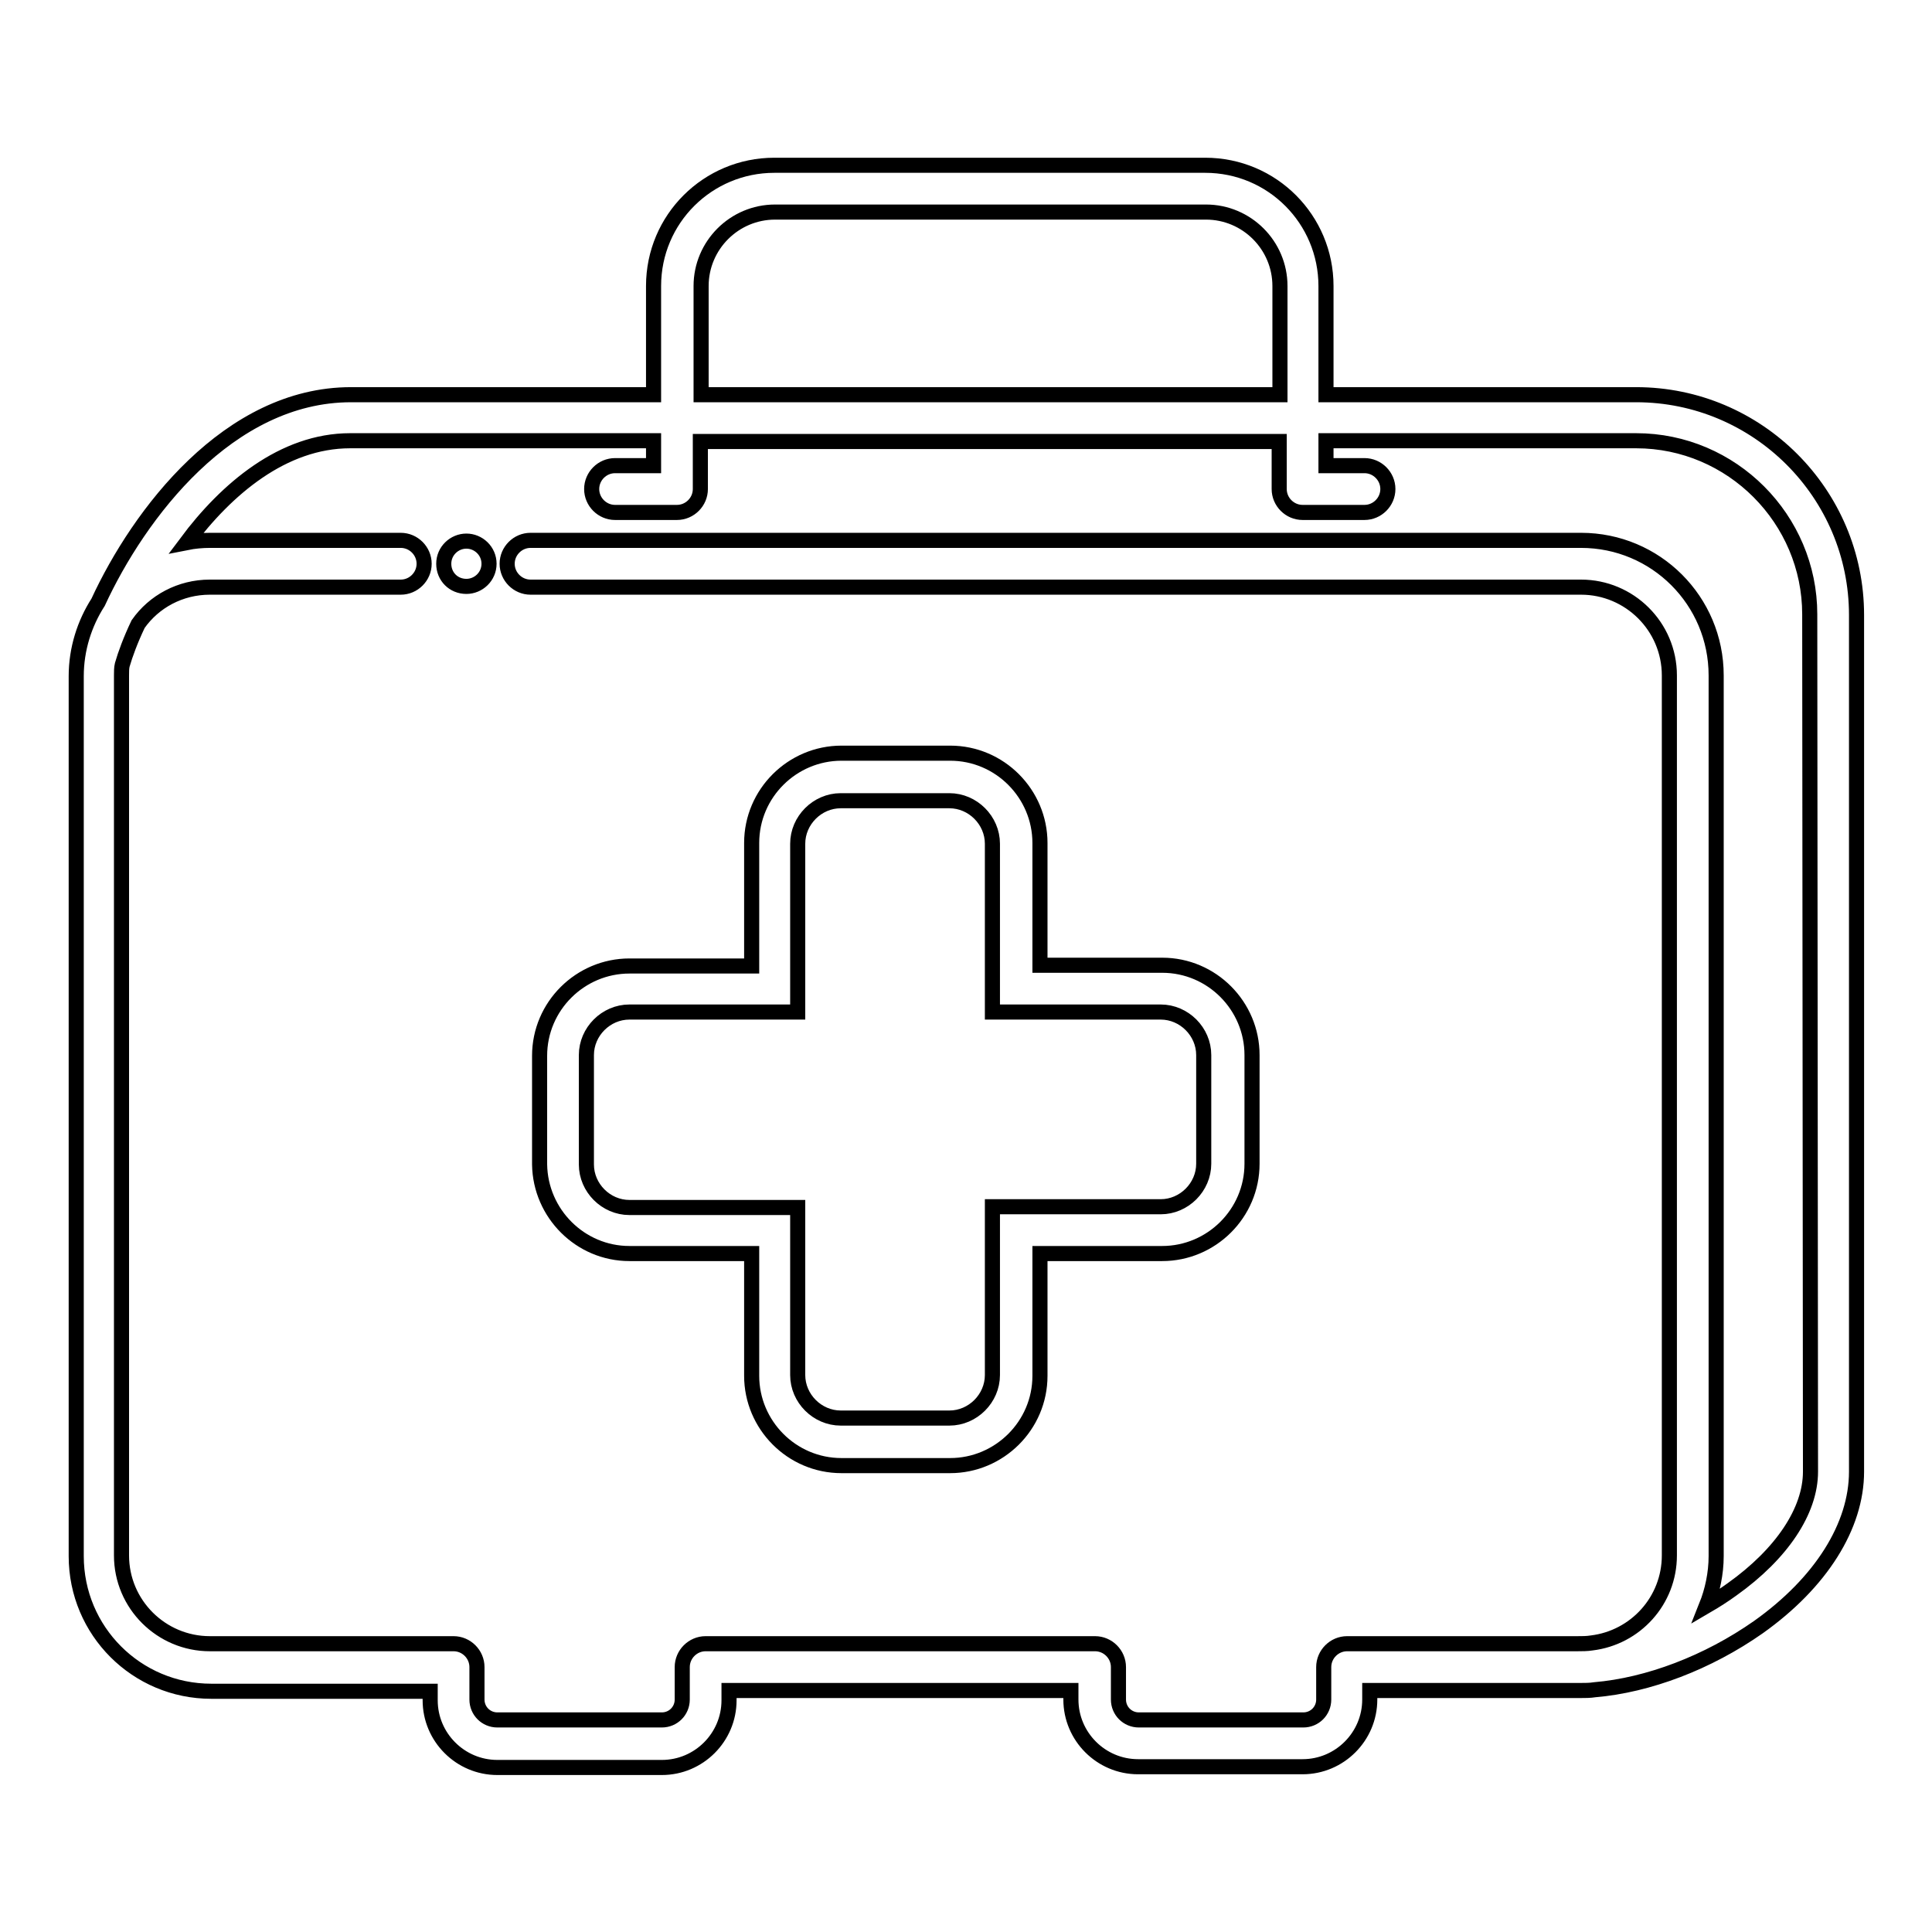 <?xml version="1.0" encoding="utf-8"?>
<!-- Svg Vector Icons : http://www.onlinewebfonts.com/icon -->
<!DOCTYPE svg PUBLIC "-//W3C//DTD SVG 1.1//EN" "http://www.w3.org/Graphics/SVG/1.1/DTD/svg11.dtd">
<svg version="1.1" xmlns="http://www.w3.org/2000/svg" xmlns:xlink="http://www.w3.org/1999/xlink" x="0px" y="0px" viewBox="0 0 256 256" enable-background="new 0 0 256 256" xml:space="preserve">
<g> <path stroke-width="2" fill-opacity="0" stroke="#000000"  d="M216.8,52.3h-41.1V37.9c0-8.8-7.1-16-16-16h-57.1c-8.8,0-16,7.1-16,16v14.4H46.5 c-16.2,0-28.1,15.8-33.5,27.5c-1.8,2.8-2.9,6.2-2.9,9.8v116.6c0,9.9,8,17.9,17.9,17.9H57v1.2c0,4.9,4,8.9,8.9,8.9h21.8 c4.9,0,8.9-4,8.9-8.9V224h45.3v1.2c0,4.9,4,8.9,8.9,8.9h21.8c4.9,0,8.9-4,8.9-8.9V224h27.9c0.6,0,1.3,0,1.9-0.1 c7.1-0.6,15-3.6,21.7-8.3c8.3-5.9,13-13.4,13-20.6V81.5C246,65.4,232.9,52.3,216.8,52.3L216.8,52.3z M92.9,37.9 c0-5.4,4.4-9.8,9.8-9.8h57.1c5.4,0,9.8,4.4,9.8,9.8v14.4H92.9V37.9z M239.9,195c0,5.2-3.8,10.9-10.4,15.6c-1.1,0.8-2.2,1.5-3.4,2.2 c0.8-2,1.3-4.3,1.3-6.6V89.5c0-9.9-8-17.9-17.9-17.9H70.3c-1.7,0-3.1,1.4-3.1,3.1c0,1.7,1.4,3.1,3.1,3.1h139.2 c6.4,0,11.7,5.2,11.7,11.7v116.6c0,6-4.5,10.9-10.3,11.6c-0.6,0.1-1.3,0.1-1.9,0.1h-30.5c-1.7,0-3.1,1.4-3.1,3.1v4.3 c0,1.5-1.2,2.7-2.7,2.7h-21.8c-1.5,0-2.7-1.2-2.7-2.7v-4.3c0-1.7-1.4-3.1-3.1-3.1H93.5c-1.7,0-3.1,1.4-3.1,3.1v4.3 c0,1.5-1.2,2.7-2.7,2.7H65.9c-1.5,0-2.7-1.2-2.7-2.7v-4.3c0-1.7-1.4-3.1-3.1-3.1H27.8c-6.4,0-11.7-5.2-11.7-11.7V89.5 c0-0.5,0-1,0.1-1.4c0.4-1.4,1.1-3.3,2.1-5.4c2.1-3,5.6-4.9,9.5-4.9h25.3c1.7,0,3.1-1.4,3.1-3.1c0-1.7-1.4-3.1-3.1-3.1H27.8 c-1,0-2.1,0.1-3.1,0.3c5.3-7.1,12.8-13.5,21.7-13.5h40.2v3.3h-5.1c-1.7,0-3.1,1.4-3.1,3.1s1.4,3.1,3.1,3.1h8.2 c1.7,0,3.1-1.4,3.1-3.1v-6.3h76.7v6.3c0,1.7,1.4,3.1,3.1,3.1h8.2c1.7,0,3.1-1.4,3.1-3.1s-1.4-3.1-3.1-3.1h-5.1v-3.3h41.1 c12.7,0,23,10.4,23,23L239.9,195L239.9,195z M83.4,166.1h16.2v16.2c0,6.5,5.3,11.9,11.9,11.9h14.4c6.5,0,11.9-5.3,11.9-11.9v-16.2 h16.2c6.5,0,11.9-5.3,11.9-11.9v-14.4c0-6.5-5.3-11.9-11.9-11.9h-16.2v-16.2c0-6.5-5.3-11.9-11.9-11.9h-14.4 c-6.5,0-11.9,5.3-11.9,11.9V128H83.4c-6.5,0-11.9,5.3-11.9,11.9v14.4C71.6,160.8,76.9,166.1,83.4,166.1z M77.7,139.8 c0-3.1,2.6-5.7,5.7-5.7h22.3v-22.3c0-3.1,2.6-5.7,5.7-5.7h14.4c3.1,0,5.7,2.6,5.7,5.7v22.3h22.3c3.1,0,5.7,2.6,5.7,5.7v14.4 c0,3.1-2.6,5.7-5.7,5.7h-22.3v22.3c0,3.1-2.6,5.7-5.7,5.7h-14.4c-3.1,0-5.7-2.6-5.7-5.7V160H83.4c-3.1,0-5.7-2.6-5.7-5.7V139.8z  M61.8,71.7c-1.6,0-3,1.3-3,3c0,1.7,1.3,3,3,3c1.6,0,3-1.3,3-3C64.8,73,63.4,71.7,61.8,71.7z"/></g>
</svg>
